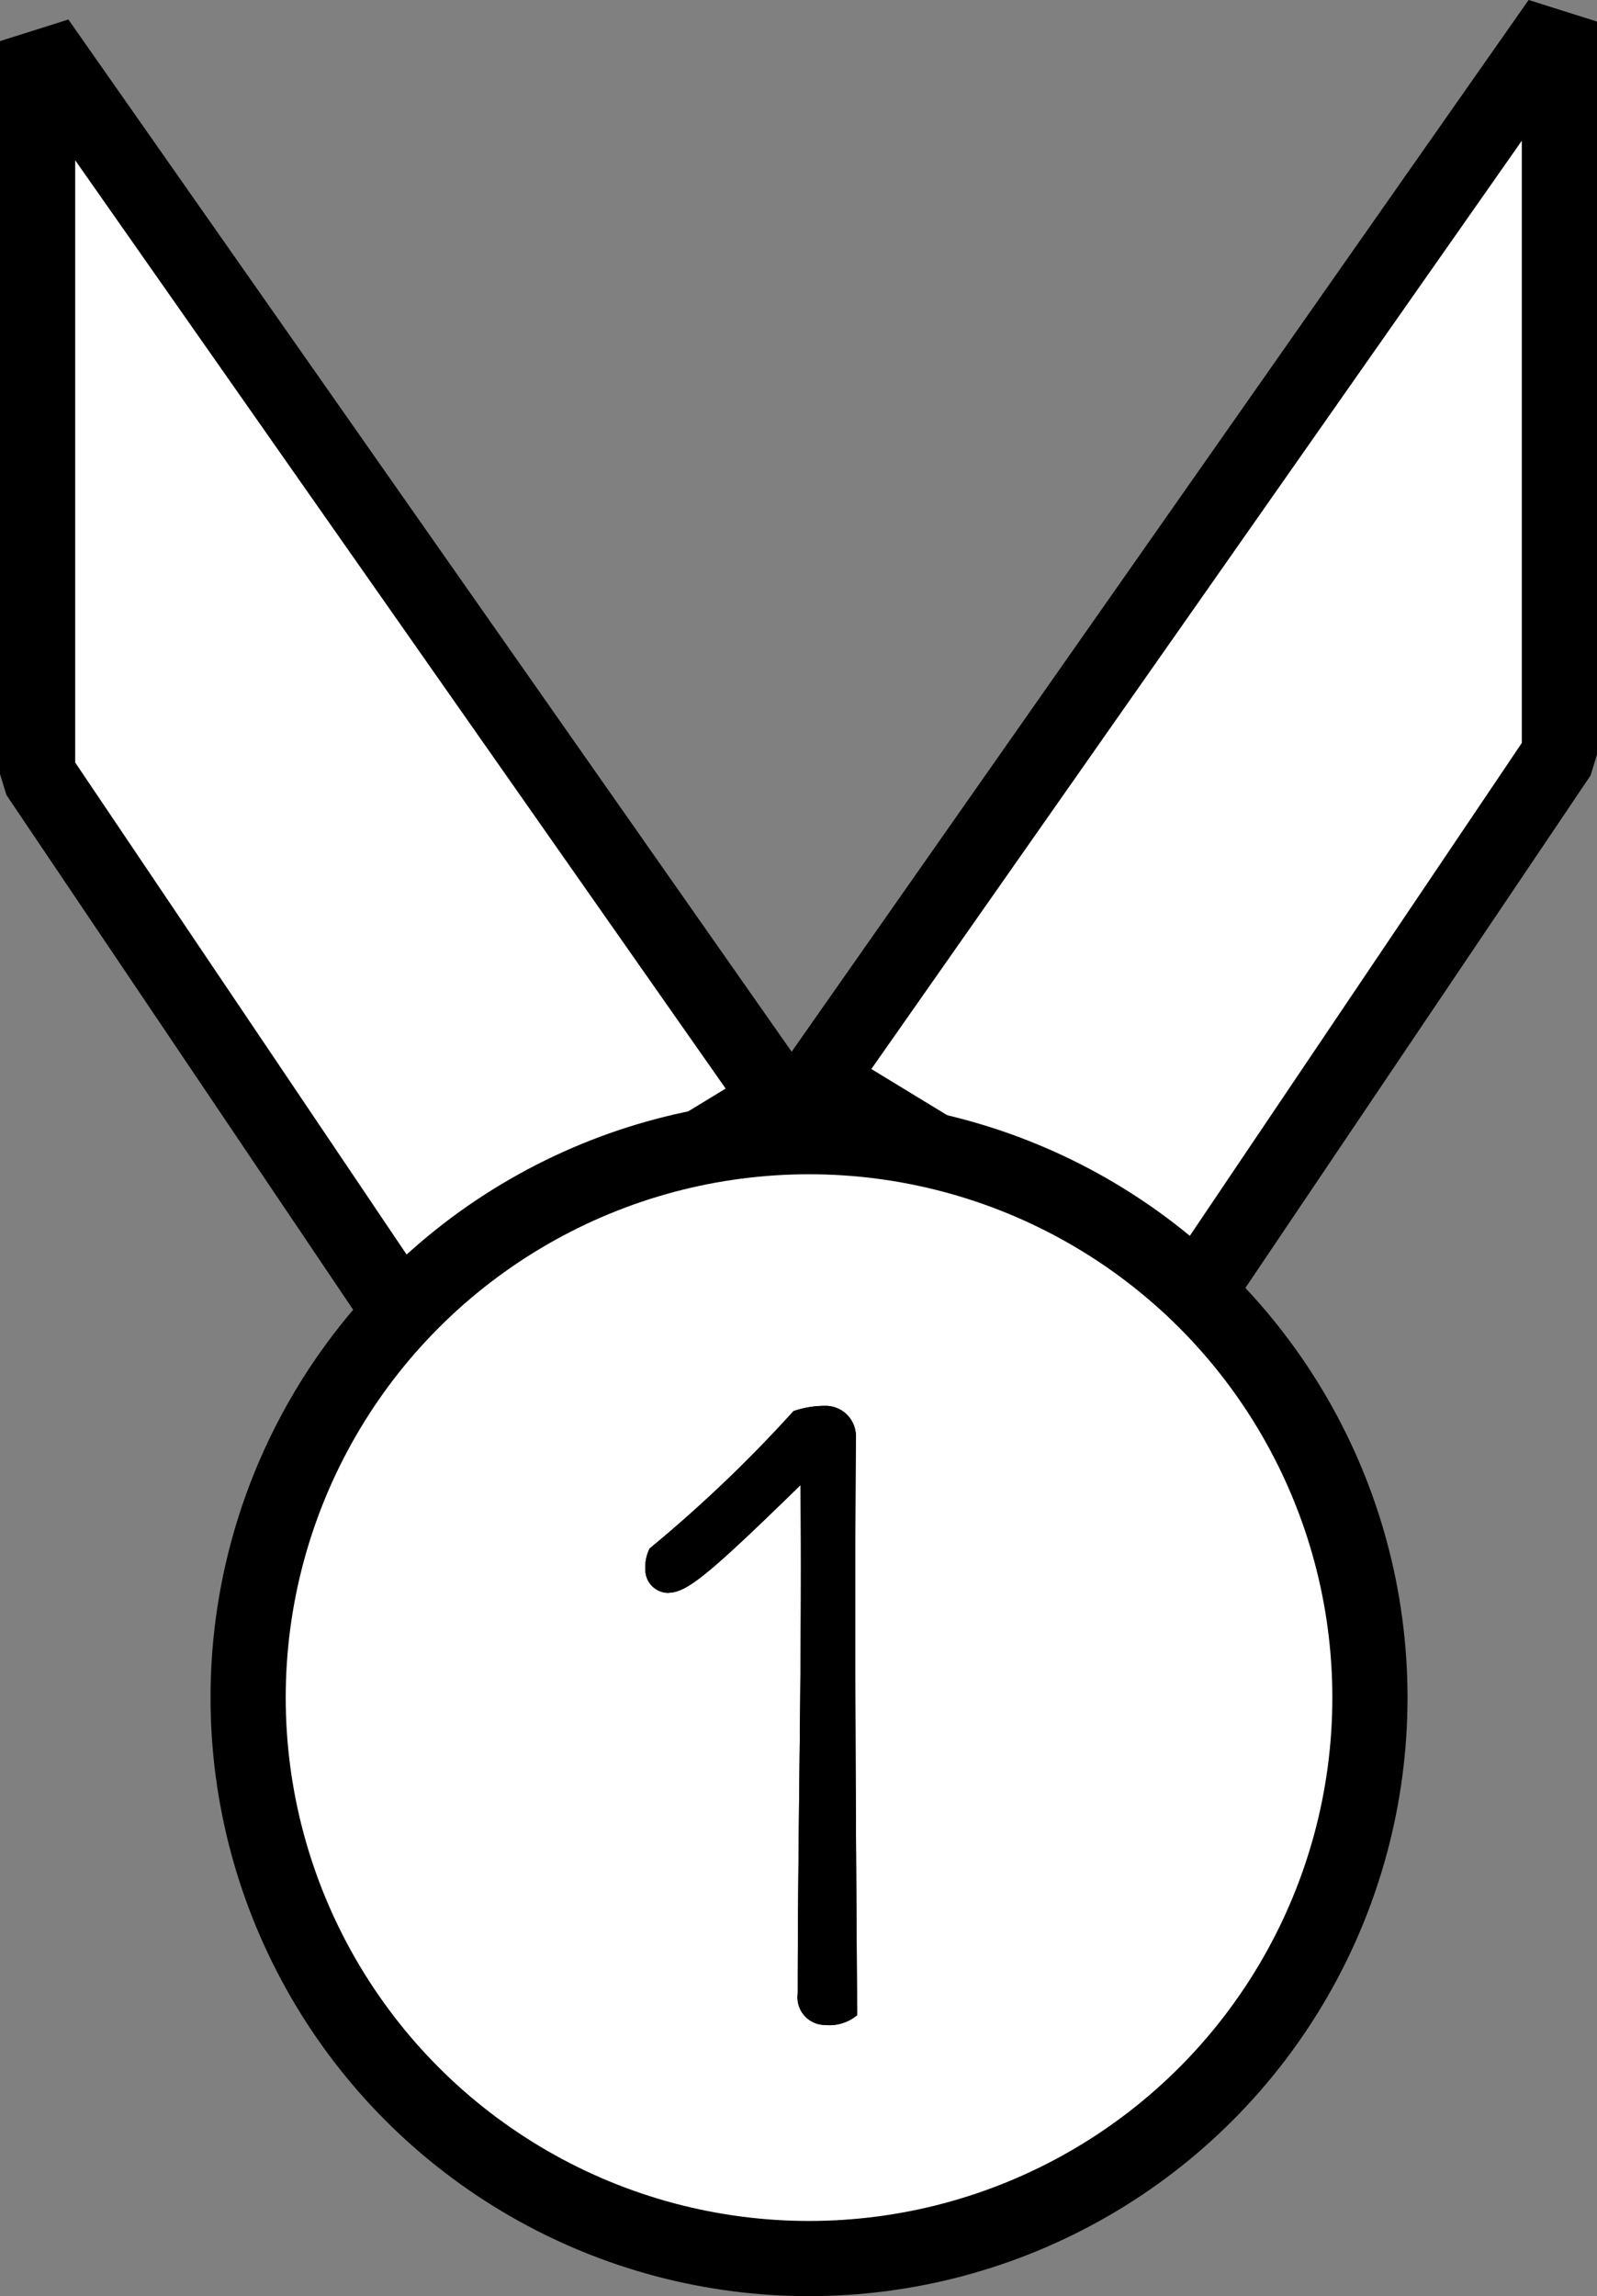 <svg id="Layer_1" data-name="Layer 1" xmlns="http://www.w3.org/2000/svg" viewBox="0 0 63.72 91.61"><rect x="0" y="0" width="63.72" height="91.61" fill="#808080" stroke="none"/><defs><style>.cls-1,.cls-2{fill:#fff;stroke:#000;stroke-width:3px;}.cls-1{stroke-linejoin:bevel;}.cls-2{stroke-miterlimit:10;}.cls-3{isolation:isolate;}</style></defs><title>Artboard 21</title><path id="Path_8478" data-name="Path 8478" class="cls-1" d="M1.5,1.64V30.88l14.82,22,14.78-9Z"/><path id="Path_8479" data-name="Path 8479" class="cls-1" d="M62.22.86V30.1l-14.82,22-14.78-9Z"/><circle id="Ellipse_7" data-name="Ellipse 7" class="cls-2" cx="32.28" cy="67.73" r="22.38"/><g id="_1" data-name=" 1" class="cls-3"><g class="cls-3"><path d="M31.83,79.54c0-6.68.18-13.59.11-20.29-3.89,3.8-4.58,4.3-5.33,4.3a.92.92,0,0,1-.86-.91,1.67,1.67,0,0,1,.17-.86,54.35,54.35,0,0,0,5.74-5.48,3.81,3.81,0,0,1,1.25-.21,1.21,1.21,0,0,1,1.24,1.18c-.06,7.48,0,15.65.05,23.13a1.73,1.73,0,0,1-1.29.39A1.1,1.1,0,0,1,31.83,79.54Z"/></g><g class="cls-3"><path d="M31.83,79.54c0-6.68.18-13.59.11-20.29-3.89,3.8-4.58,4.3-5.33,4.3a.92.92,0,0,1-.86-.91,1.67,1.67,0,0,1,.17-.86,54.35,54.35,0,0,0,5.74-5.48,3.81,3.81,0,0,1,1.25-.21,1.21,1.21,0,0,1,1.24,1.18c-.06,7.48,0,15.65.05,23.13a1.73,1.73,0,0,1-1.29.39A1.1,1.1,0,0,1,31.83,79.54Z"/></g></g></svg>